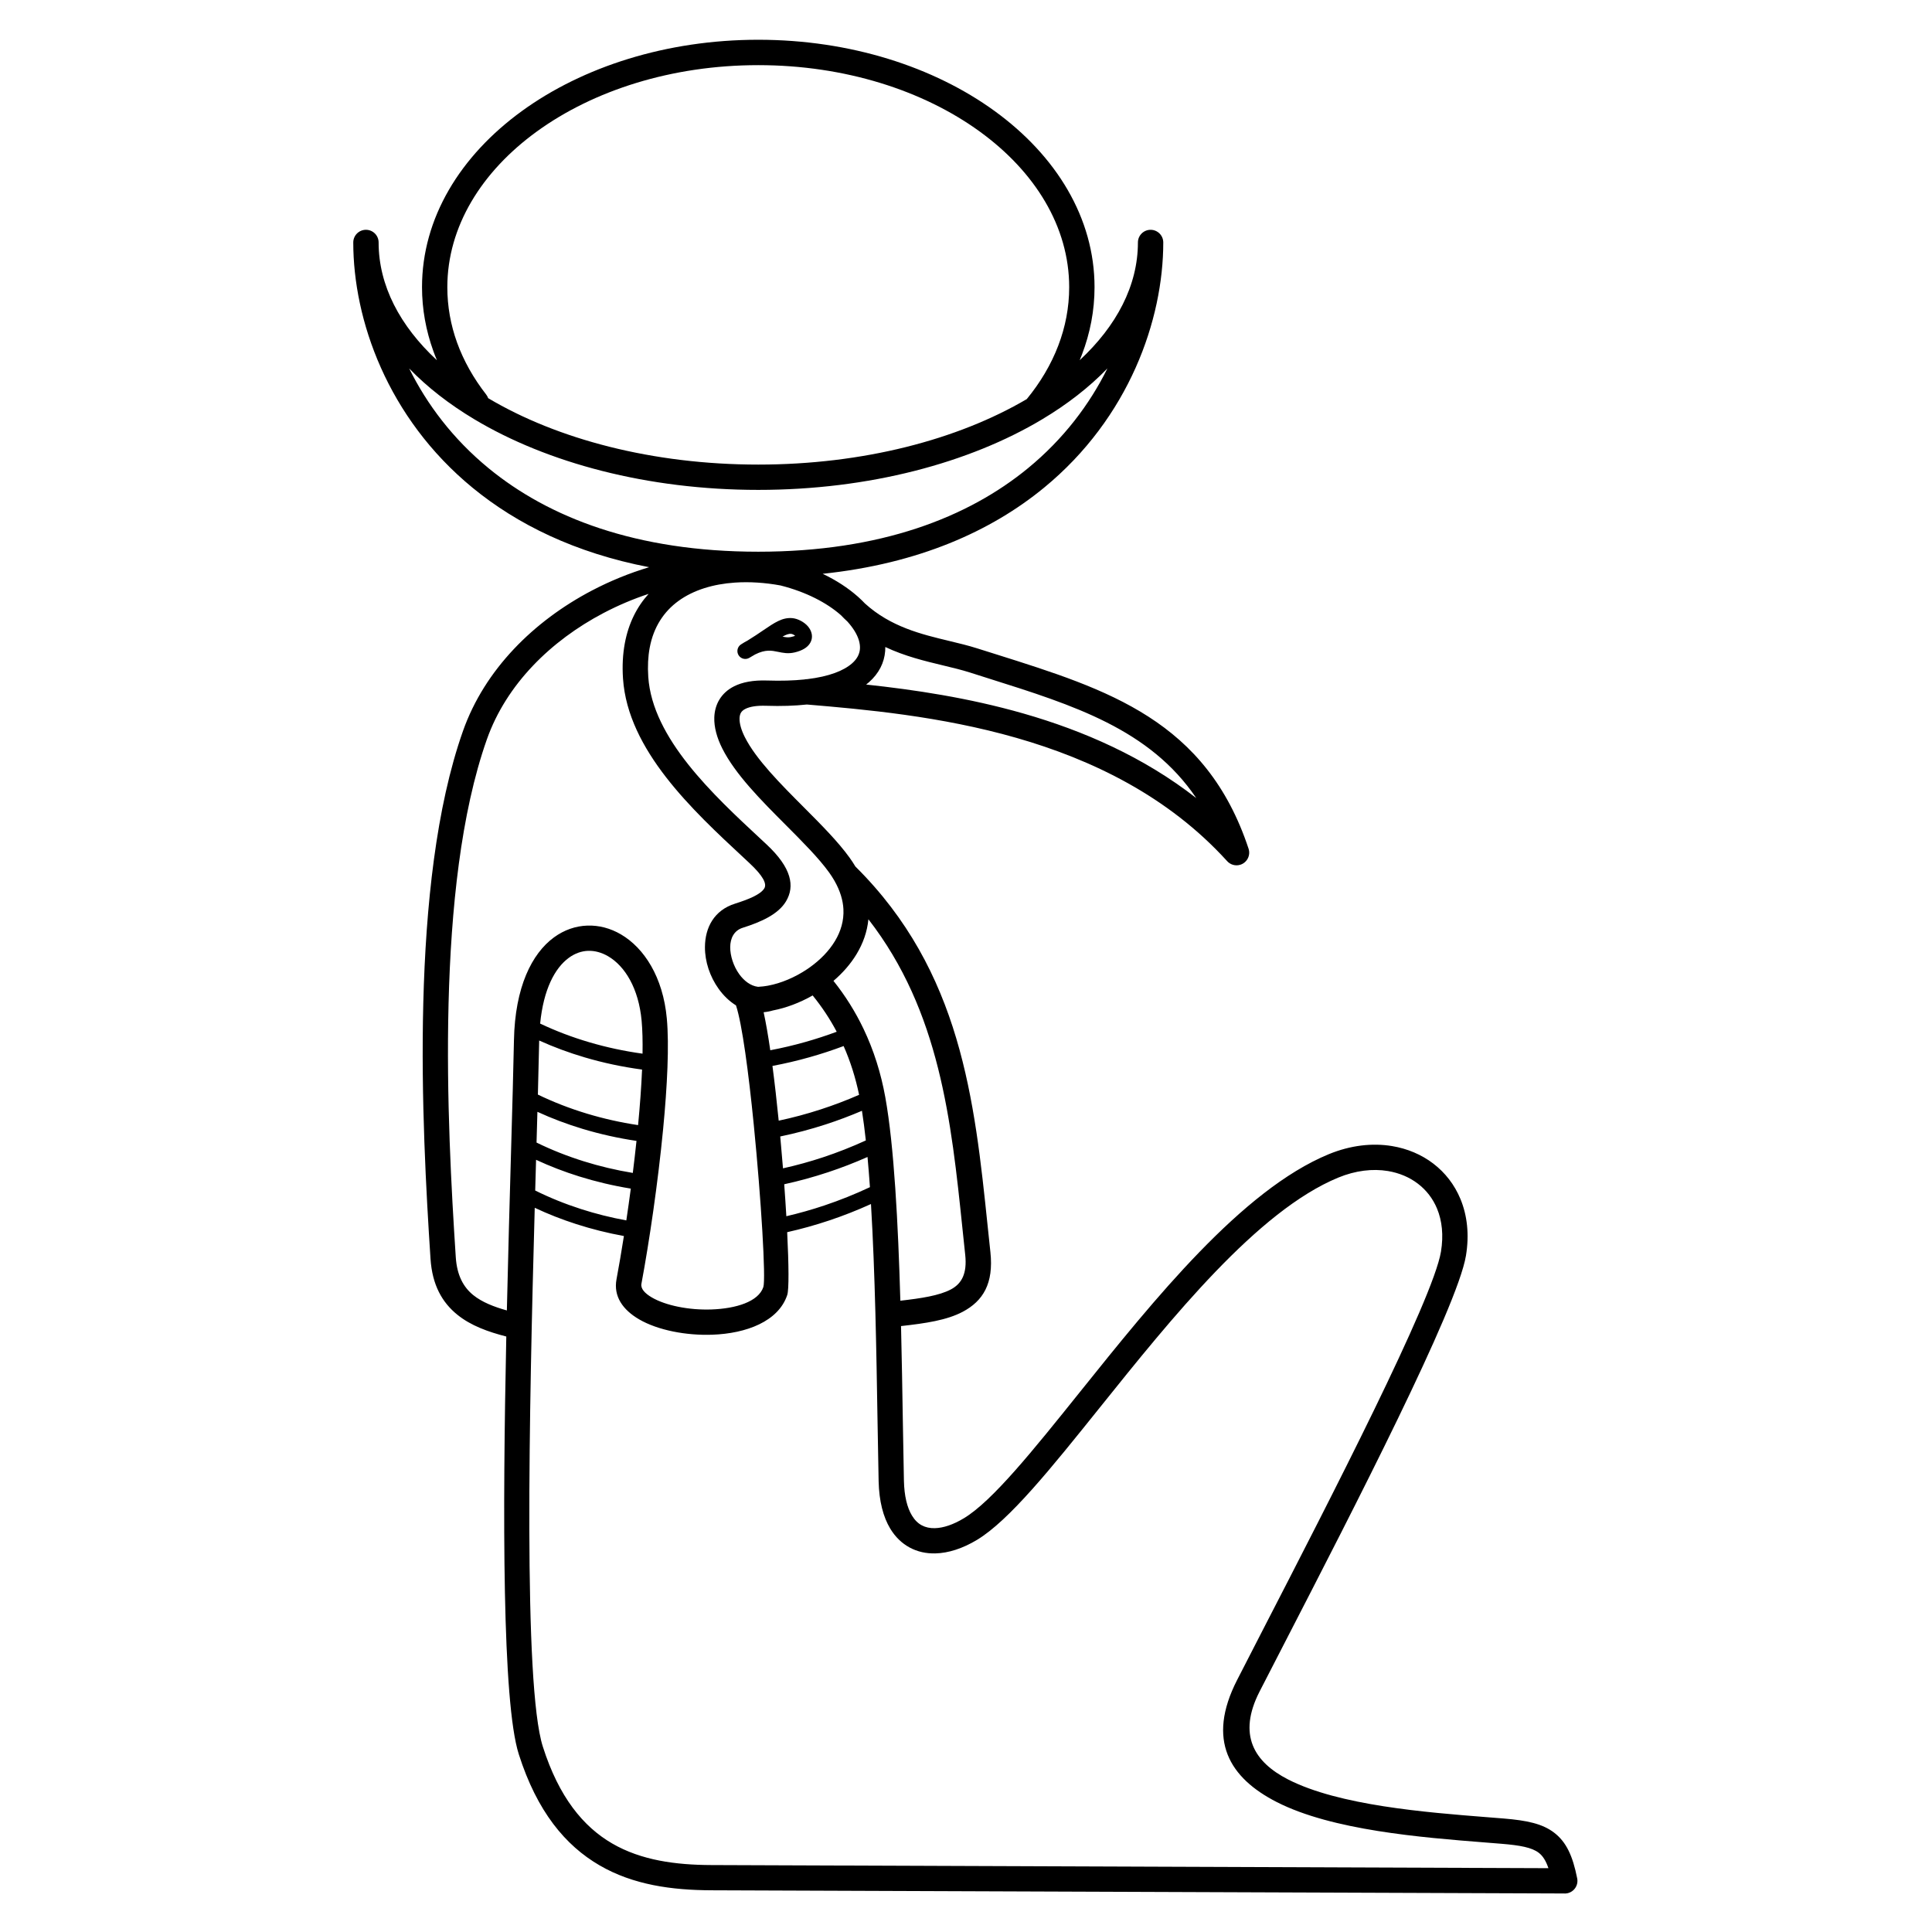 <?xml version="1.0" encoding="UTF-8"?>
<!-- Uploaded to: ICON Repo, www.svgrepo.com, Generator: ICON Repo Mixer Tools -->
<svg fill="#000000" width="800px" height="800px" version="1.1" viewBox="144 144 512 512" xmlns="http://www.w3.org/2000/svg">
 <path d="m272.85 248.57c0.23 0.293 0.402 0.613 0.52 0.949 18.297 10.879 43.586 17.602 71.578 17.602 27.777 0 52.891-6.621 71.152-17.352 3.594-4.379 6.422-9.133 8.348-14.164 1.887-4.93 2.898-10.125 2.898-15.492 0-16.039-9.066-30.637-23.727-41.27-14.973-10.859-35.711-17.578-58.672-17.578-22.961 0-43.699 6.719-58.672 17.578-14.66 10.633-23.727 25.23-23.727 41.27 0 5.086 0.895 10 2.578 14.664 1.746 4.84 4.359 9.465 7.723 13.789zm14.297 166.69c4.098 1.945 8.453 3.606 13.012 4.945 4.527 1.336 9.25 2.356 14.121 3.027 0.055-3.309-0.016-6.254-0.238-8.695-0.789-8.641-4.445-14.523-8.883-17.117-1.719-1.004-3.539-1.496-5.309-1.438-1.738 0.059-3.484 0.664-5.102 1.848-3.727 2.731-6.711 8.387-7.602 17.426zm27.008 12.188c-5.231-0.703-10.309-1.785-15.176-3.223-4.195-1.234-8.238-2.734-12.09-4.477v0.031c-0.078 4.098-0.199 8.91-0.344 14.297 4.106 1.988 8.48 3.688 13.07 5.07 4.328 1.305 8.836 2.32 13.484 3.019 0.496-5.203 0.867-10.203 1.055-14.719zm33.98-5.121c3.086-0.586 6.188-1.312 9.289-2.191 2.777-0.785 5.551-1.688 8.312-2.711-1.777-3.363-3.898-6.574-6.371-9.621-3.426 1.953-7.086 3.316-10.512 3.973-0.844 0.246-1.672 0.402-2.481 0.473 0.605 2.762 1.195 6.203 1.758 10.074zm19.438-1.113c-3.004 1.125-6.012 2.109-9.016 2.957-3.281 0.93-6.57 1.695-9.848 2.312 0.594 4.523 1.152 9.465 1.656 14.508 3.699-0.785 7.418-1.777 11.148-2.992 3.406-1.109 6.797-2.391 10.156-3.859-0.934-4.512-2.293-8.832-4.102-12.93zm-54.891 25.137c-4.91-0.73-9.68-1.801-14.262-3.18-4.16-1.254-8.172-2.769-12-4.527-0.074 2.609-0.148 5.328-0.23 8.148 3.938 1.93 8.129 3.594 12.523 4.969 4.172 1.305 8.516 2.336 12.988 3.078 0.352-2.836 0.68-5.676 0.977-8.488zm59.75-7.981c-3.203 1.367-6.41 2.57-9.617 3.613-3.996 1.301-8.02 2.359-12.043 3.195 0.262 2.82 0.508 5.656 0.73 8.445 3.578-0.797 7.141-1.777 10.676-2.949 3.769-1.254 7.535-2.731 11.277-4.445-0.309-2.82-0.648-5.453-1.027-7.859zm-61.262 20.625c-4.719-0.773-9.301-1.859-13.699-3.234-3.949-1.234-7.762-2.707-11.406-4.398-0.074 2.641-0.152 5.359-0.23 8.137 3.84 1.906 7.918 3.555 12.184 4.926 3.852 1.238 7.848 2.242 11.965 2.996 0.41-2.75 0.809-5.574 1.188-8.43zm62.727-8.379c-3.449 1.527-6.926 2.867-10.406 4.023-3.91 1.297-7.805 2.363-11.664 3.203 0.215 2.926 0.402 5.773 0.562 8.469 3.356-0.777 6.727-1.73 10.098-2.859 4.043-1.355 8.07-2.965 12.055-4.84-0.191-2.766-0.406-5.441-0.641-7.996zm-64.547 20.945c-4.34-0.789-8.555-1.848-12.609-3.152-3.824-1.227-7.512-2.676-11.031-4.332-1.469 53.27-3.055 126.43 2.141 142.78 4.262 13.398 10.715 21.227 18.375 25.68 7.738 4.496 16.871 5.688 26.285 5.723l221.84 0.828c-0.664-1.941-1.469-3.242-2.562-4.078-1.844-1.41-4.938-1.98-9.816-2.383-1.703-0.141-3.039-0.246-4.434-0.355-16.738-1.32-40.504-3.195-55.23-10.73-12.43-6.359-18.652-16.316-10.469-32.309 3.012-5.883 4.875-9.504 6.898-13.43 17.574-34.102 45.039-87.395 47.133-100.1 0.719-4.367 0.281-8.211-1.031-11.387-1.113-2.695-2.867-4.938-5.082-6.625-2.238-1.711-4.953-2.859-7.949-3.356-4.023-0.664-8.555-0.156-13.164 1.746-21.379 8.82-44.145 37.207-63.176 60.93-12.824 15.988-23.996 29.918-32.562 35.078-3.781 2.277-7.566 3.504-11.051 3.582-2.445 0.055-4.734-0.453-6.773-1.551-2.051-1.105-3.805-2.773-5.168-5.031-1.836-3.051-2.949-7.215-3.07-12.562-0.105-4.797-0.195-10.285-0.293-16.164-0.289-17.75-0.641-39.105-1.734-57.281-3.66 1.66-7.336 3.102-11.016 4.336-3.719 1.246-7.457 2.285-11.191 3.125 0.434 8.723 0.492 15.215 0.016 16.645-2.324 7-10.852 10.215-19.879 10.527-3.484 0.121-7.066-0.18-10.367-0.852-3.398-0.691-6.531-1.781-9-3.219-4.344-2.527-6.84-6.109-6-10.613 0.652-3.492 1.316-7.367 1.961-11.473zm32.797-157.83c1.559-0.949 2.887-1.855 4.043-2.641 3.117-2.121 5.16-3.512 7.797-3.277 1.426 0.129 3.137 1.023 4.121 2.176 0.5 0.586 0.863 1.266 1.004 2.004 0.168 0.879 0.023 1.773-0.551 2.621-0.656 0.969-1.902 1.801-3.969 2.285-1.727 0.406-3.059 0.129-4.481-0.168-1.559-0.324-3.269-0.68-6.012 0.715-0.492 0.297-1.012 0.602-1.555 0.91-0.957 0.543-2.18 0.254-2.789-0.68-0.629-0.969-0.355-2.266 0.613-2.894 0.625-0.406 1.215-0.754 1.777-1.047zm11.48-1.754c-0.613-0.055-1.344 0.223-2.25 0.738 0.793 0.16 1.547 0.27 2.266 0.098 0.488-0.113 0.84-0.219 1.078-0.316-0.324-0.285-0.746-0.492-1.09-0.523zm4.348 88.82c0.121-0.098 0.25-0.184 0.379-0.262 0.113-0.078 0.23-0.16 0.344-0.242 2.648-1.906 4.981-4.25 6.586-6.922 1.527-2.539 2.394-5.394 2.231-8.453-0.125-2.324-0.848-4.809-2.328-7.422-0.051-0.078-0.094-0.16-0.137-0.238-0.391-0.672-0.832-1.352-1.328-2.043-2.738-3.812-7.031-8.113-11.461-12.559-6.555-6.57-13.398-13.434-16.859-20.324-1.402-2.789-2.191-5.621-2.106-8.203 0.059-1.711 0.488-3.312 1.355-4.738 0.879-1.441 2.16-2.644 3.906-3.519 2.148-1.078 5.016-1.648 8.727-1.527 3.738 0.125 7.008 0.02 9.848-0.273 0.258-0.059 0.523-0.09 0.797-0.09 5.769-0.695 9.648-2.215 11.906-4.207 1.289-1.137 1.949-2.422 2.055-3.758 0.117-1.48-0.387-3.125-1.422-4.809-0.516-0.832-1.145-1.66-1.883-2.477-0.59-0.543-1.172-1.113-1.75-1.715-3.703-3.266-9.199-6.141-15.996-7.863-4.129-0.754-8.211-1.02-12.07-0.758-5.773 0.391-10.988 1.969-14.977 4.871-3.844 2.797-6.59 6.887-7.617 12.414-0.43 2.301-0.566 4.863-0.375 7.707 1.102 16.293 17.184 31.234 29.859 43.008l1.434 1.336c6.766 6.297 7.574 11.172 5.215 15.125-2.074 3.473-6.644 5.488-11.496 7.023-2.301 0.727-3.277 2.785-3.297 5.102-0.008 1.168 0.211 2.422 0.617 3.664 0.414 1.258 1.012 2.457 1.758 3.5 1.297 1.809 3.059 3.152 5.031 3.379 0.105-0.016 0.207-0.027 0.316-0.031 0.676-0.035 1.375-0.117 2.09-0.242 0.094-0.02 0.188-0.039 0.277-0.051 3.344-0.625 7.047-2.156 10.379-4.406zm6.906 3.148c3.168 3.965 5.816 8.211 7.965 12.711 2.715 5.68 4.617 11.734 5.769 18.117 2.332 12.941 3.398 33.406 3.988 53.93 5.582-0.633 10.301-1.355 13.387-2.988 2.856-1.512 4.34-4.176 3.805-9.16-0.203-1.887-0.461-4.363-0.719-6.84-2.977-28.641-6.004-57.699-24.938-82.098-0.316 3.316-1.434 6.402-3.113 9.191-1.609 2.68-3.738 5.078-6.148 7.137zm17.902 91.48c0.207 8.594 0.348 17.055 0.473 24.832 0.094 5.828 0.184 11.27 0.293 16.141 0.09 4.086 0.859 7.133 2.125 9.23 0.723 1.199 1.602 2.059 2.598 2.594 1.008 0.543 2.18 0.793 3.465 0.762 2.281-0.051 4.926-0.953 7.719-2.641 7.566-4.559 18.387-18.051 30.805-33.531 19.516-24.332 42.863-53.441 65.852-62.926 5.805-2.394 11.59-3.023 16.785-2.164 4.098 0.676 7.832 2.269 10.938 4.641 3.133 2.394 5.625 5.574 7.207 9.406 1.77 4.289 2.383 9.359 1.449 15.008-2.269 13.762-30.027 67.625-47.789 102.09-3.059 5.934-5.863 11.375-6.898 13.402-5.906 11.535-1.41 18.719 7.555 23.309 13.488 6.902 36.5 8.719 52.711 9.996 1.699 0.133 3.34 0.262 4.461 0.355 6.137 0.508 10.23 1.375 13.332 3.75 3.223 2.465 4.918 6.125 6.109 12.113 0.363 1.82-0.816 3.586-2.637 3.949-0.324 0.066-0.648 0.078-0.961 0.051l-225.86-0.844c-10.457-0.039-20.695-1.414-29.641-6.617-9.023-5.246-16.559-14.25-21.395-29.457-4.406-13.859-4.285-63.781-3.305-110.68-4.859-1.258-9.379-2.867-12.988-5.789-3.977-3.219-6.641-7.816-7.098-14.84-1.145-17.582-2.551-42.332-1.91-67.793 0.645-25.582 3.367-51.789 10.512-72.035 5.773-16.359 18.812-29.168 34.121-37.211 4.887-2.566 10.012-4.648 15.215-6.211-19.664-3.789-35.043-11.414-46.777-21.043-22.648-18.582-31.629-44.605-31.629-65.012 0-1.855 1.504-3.359 3.359-3.359 1.855 0 3.359 1.504 3.359 3.359 0 11.422 5.672 22.137 15.453 31.215-0.34-0.809-0.656-1.625-0.953-2.449-1.957-5.422-3-11.094-3-16.922 0-18.316 10.129-34.82 26.508-46.703 16.066-11.652 38.203-18.863 62.605-18.863 24.402 0 46.539 7.207 62.605 18.863 16.379 11.879 26.508 28.387 26.508 46.703 0 6.195-1.164 12.188-3.344 17.879-0.191 0.496-0.387 0.988-0.594 1.477 9.77-9.074 15.434-19.785 15.434-31.199 0-1.855 1.504-3.359 3.359-3.359s3.359 1.504 3.359 3.359c0 20.406-8.98 46.43-31.629 65.012-13.996 11.484-33.18 20.117-58.633 22.793 3.609 1.715 6.719 3.758 9.234 5.969 0.113 0.09 0.223 0.188 0.328 0.293 0.578 0.523 1.121 1.055 1.633 1.594 6.836 6.215 14.984 8.172 22.305 9.93 2.613 0.629 5.125 1.23 7.523 1.996 0.938 0.297 2.125 0.668 5.09 1.602 29.527 9.305 55.5 17.488 66.754 51.465 0.578 1.762-0.379 3.656-2.137 4.238-1.352 0.445-2.781-0.016-3.637-1.047-15.617-17.133-35.742-26.824-55.73-32.555-20.152-5.777-40.258-7.555-55.547-8.844-3.18 0.344-6.758 0.469-10.762 0.336-2.543-0.086-4.34 0.223-5.523 0.816-0.562 0.281-0.945 0.621-1.176 1-0.242 0.398-0.363 0.902-0.383 1.484-0.047 1.43 0.477 3.168 1.398 5 2.961 5.891 9.43 12.379 15.625 18.59 4.609 4.621 9.07 9.094 12.145 13.371 0.562 0.781 1.07 1.559 1.531 2.332 28.027 27.777 31.574 61.863 35.062 95.395 0.215 2.082 0.434 4.156 0.719 6.812 0.895 8.309-1.953 12.945-7.348 15.801-4.207 2.227-9.809 3.055-16.332 3.781zm-104.46-4.141c0.34-14.953 0.75-29.395 1.109-42.027 0.336-11.875 0.629-22.148 0.773-29.586 0.273-14.094 4.75-22.965 10.59-27.246 2.734-2.004 5.769-3.027 8.855-3.133 3.055-0.105 6.102 0.691 8.902 2.328 6.141 3.59 11.16 11.297 12.164 22.312 0.645 7.059 0.129 17.785-0.984 29.328-1.367 14.148-3.629 29.602-5.75 40.977-0.234 1.262 0.898 2.519 2.773 3.609 1.848 1.074 4.281 1.91 6.981 2.457 2.797 0.57 5.848 0.824 8.82 0.719 6.484-0.227 12.445-2.055 13.738-5.938 0.699-2.106-0.57-23.219-2.531-42.984-1.371-13.812-3.086-26.738-4.715-31.66-1.781-1.102-3.344-2.629-4.617-4.414-1.152-1.609-2.062-3.422-2.676-5.281-0.617-1.879-0.949-3.859-0.934-5.789 0.039-5.113 2.398-9.715 7.965-11.477 3.551-1.125 6.789-2.418 7.769-4.059 0.695-1.164-0.195-3.207-4.031-6.777l-1.434-1.336c-13.531-12.57-30.703-28.523-31.984-47.469-0.23-3.387-0.051-6.508 0.48-9.359 0.992-5.324 3.199-9.668 6.305-13.094-4.074 1.348-8.09 3.047-11.949 5.074-13.93 7.316-25.754 18.863-30.922 33.512-6.887 19.512-9.516 45.008-10.145 69.961-0.633 25.078 0.77 49.699 1.91 67.215 0.316 4.879 2.051 7.977 4.633 10.066 2.32 1.875 5.441 3.094 8.914 4.074zm95.207-165.87c12.691 1.359 27.117 3.496 41.688 7.672 15.848 4.543 31.805 11.484 45.812 22.422-12.328-18.25-32.523-24.617-54.887-31.664-0.414-0.129-0.754-0.238-5.113-1.625-2.172-0.691-4.566-1.266-7.051-1.863-4.926-1.184-10.191-2.449-15.363-4.891 0.004 0.359-0.008 0.719-0.035 1.078-0.242 3.062-1.629 5.902-4.312 8.27-0.234 0.207-0.477 0.406-0.734 0.605zm-121.1-83.777c4.691 9.477 11.578 18.676 21.074 26.465 15.859 13.012 39.031 22.109 71.449 22.109 32.422 0 55.594-9.098 71.449-22.109 9.496-7.789 16.383-16.988 21.074-26.465-4.785 4.957-10.605 9.488-17.285 13.484-19.316 11.559-45.922 18.707-75.238 18.707-29.316 0-55.922-7.148-75.238-18.707-6.68-3.996-12.5-8.527-17.285-13.484z"/>
</svg>